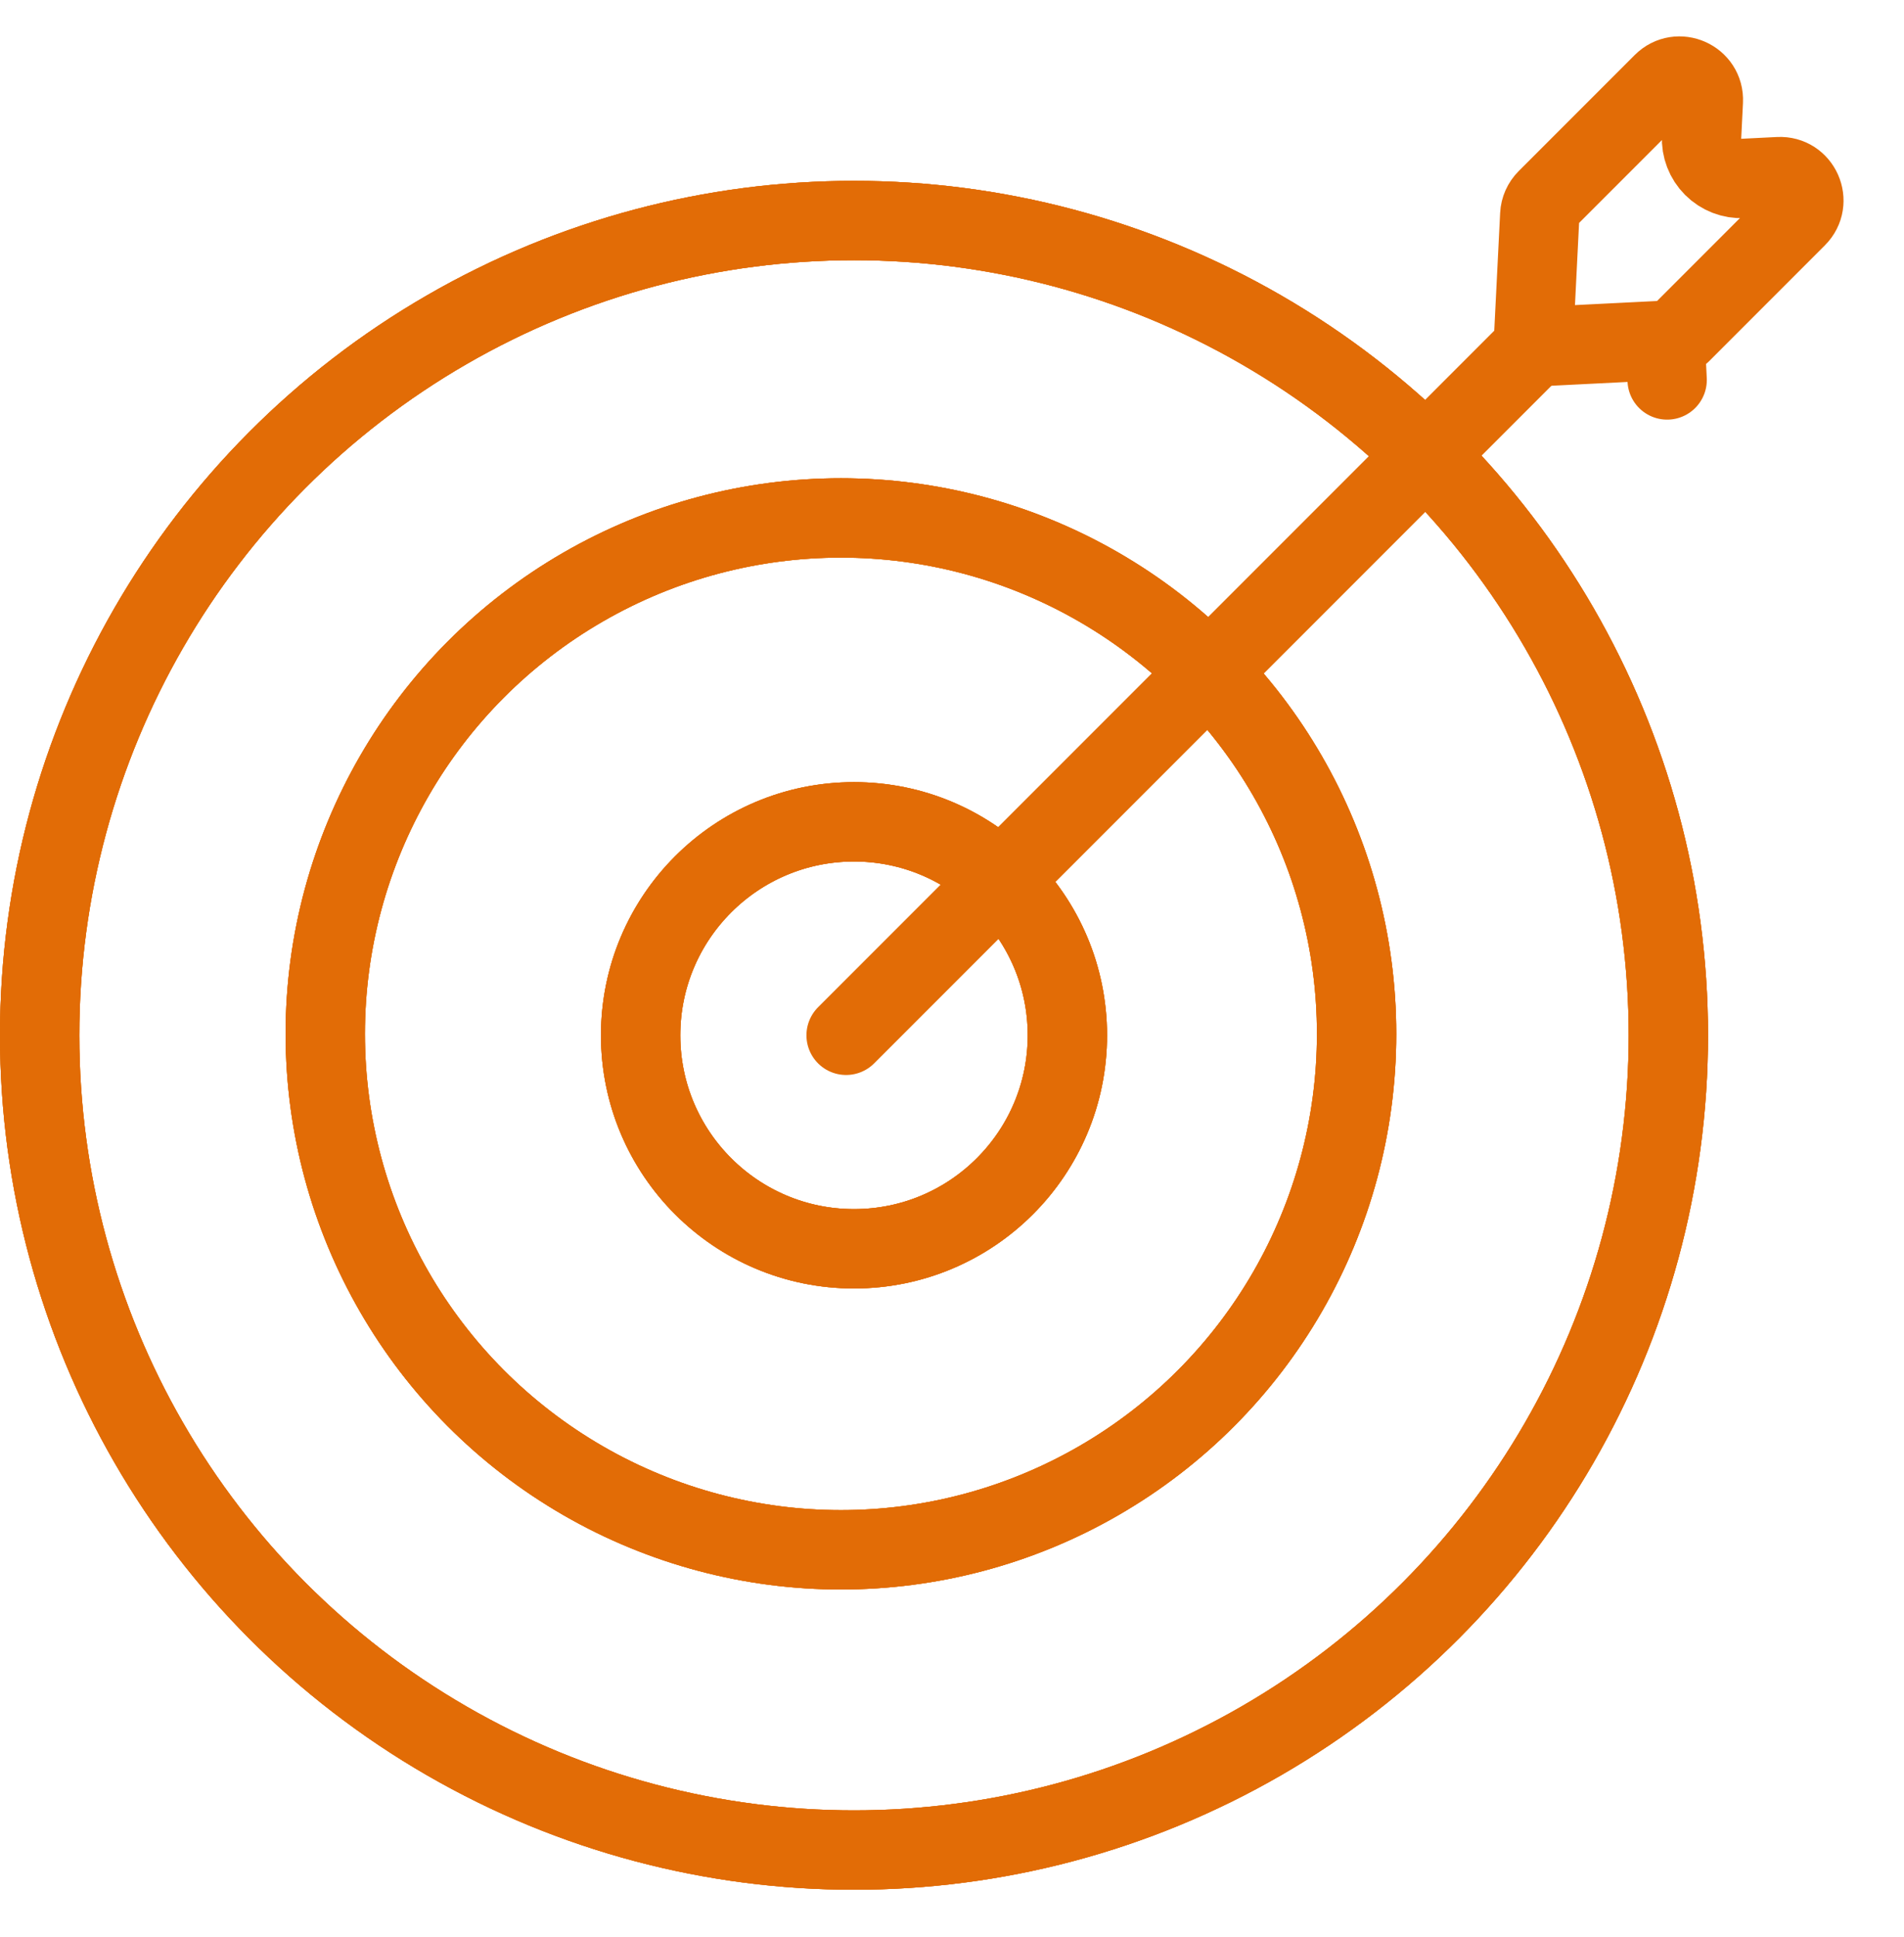 <svg width="60" height="61" viewBox="0 0 60 61" fill="none" xmlns="http://www.w3.org/2000/svg">
<g clip-path="url(#clip0_0_395)">
<circle cx="26.5" cy="32.563" r="16.25" stroke="#E26C06" stroke-width="2.5"/>
<circle cx="26.5" cy="32.563" r="16.25" stroke="#E26C06" stroke-width="2.5"/>
<circle cx="26.5" cy="32.563" r="16.25" stroke="#E26C06" stroke-width="2.5"/>
<circle cx="26.912" cy="32.608" r="25.662" stroke="#E26C06" stroke-width="2.5"/>
<circle cx="26.912" cy="32.608" r="25.662" stroke="#E26C06" stroke-width="2.5"/>
<circle cx="26.912" cy="32.608" r="25.662" stroke="#E26C06" stroke-width="2.5"/>
<circle cx="26.912" cy="32.608" r="6.724" stroke="#E26C06" stroke-width="2.5"/>
<circle cx="26.912" cy="32.608" r="6.724" stroke="#E26C06" stroke-width="2.5"/>
<circle cx="26.912" cy="32.608" r="6.724" stroke="#E26C06" stroke-width="2.5"/>
<path d="M52.474 10.719L48.314 10.927L48.522 6.767C48.531 6.581 48.609 6.406 48.741 6.274L52.398 2.617C52.883 2.132 53.711 2.5 53.677 3.185L53.621 4.309C53.603 4.662 53.736 5.006 53.985 5.255C54.235 5.505 54.579 5.638 54.932 5.62L56.055 5.564C56.741 5.529 57.109 6.358 56.623 6.843L52.967 10.5C52.835 10.631 52.659 10.709 52.474 10.719L52.536 11.967L52.474 10.719Z" stroke="#E26C06" stroke-width="2.5" stroke-linejoin="round"/>
<path d="M48.093 11.178L26.663 32.608" stroke="#E26C06" stroke-width="2.5" stroke-linecap="round"/>
</g>
<defs>
<clipPath id="clip0_0_395">
<rect width="60" height="60" fill="white" transform="translate(0 0.063)"/>
</clipPath>
</defs>
</svg>
